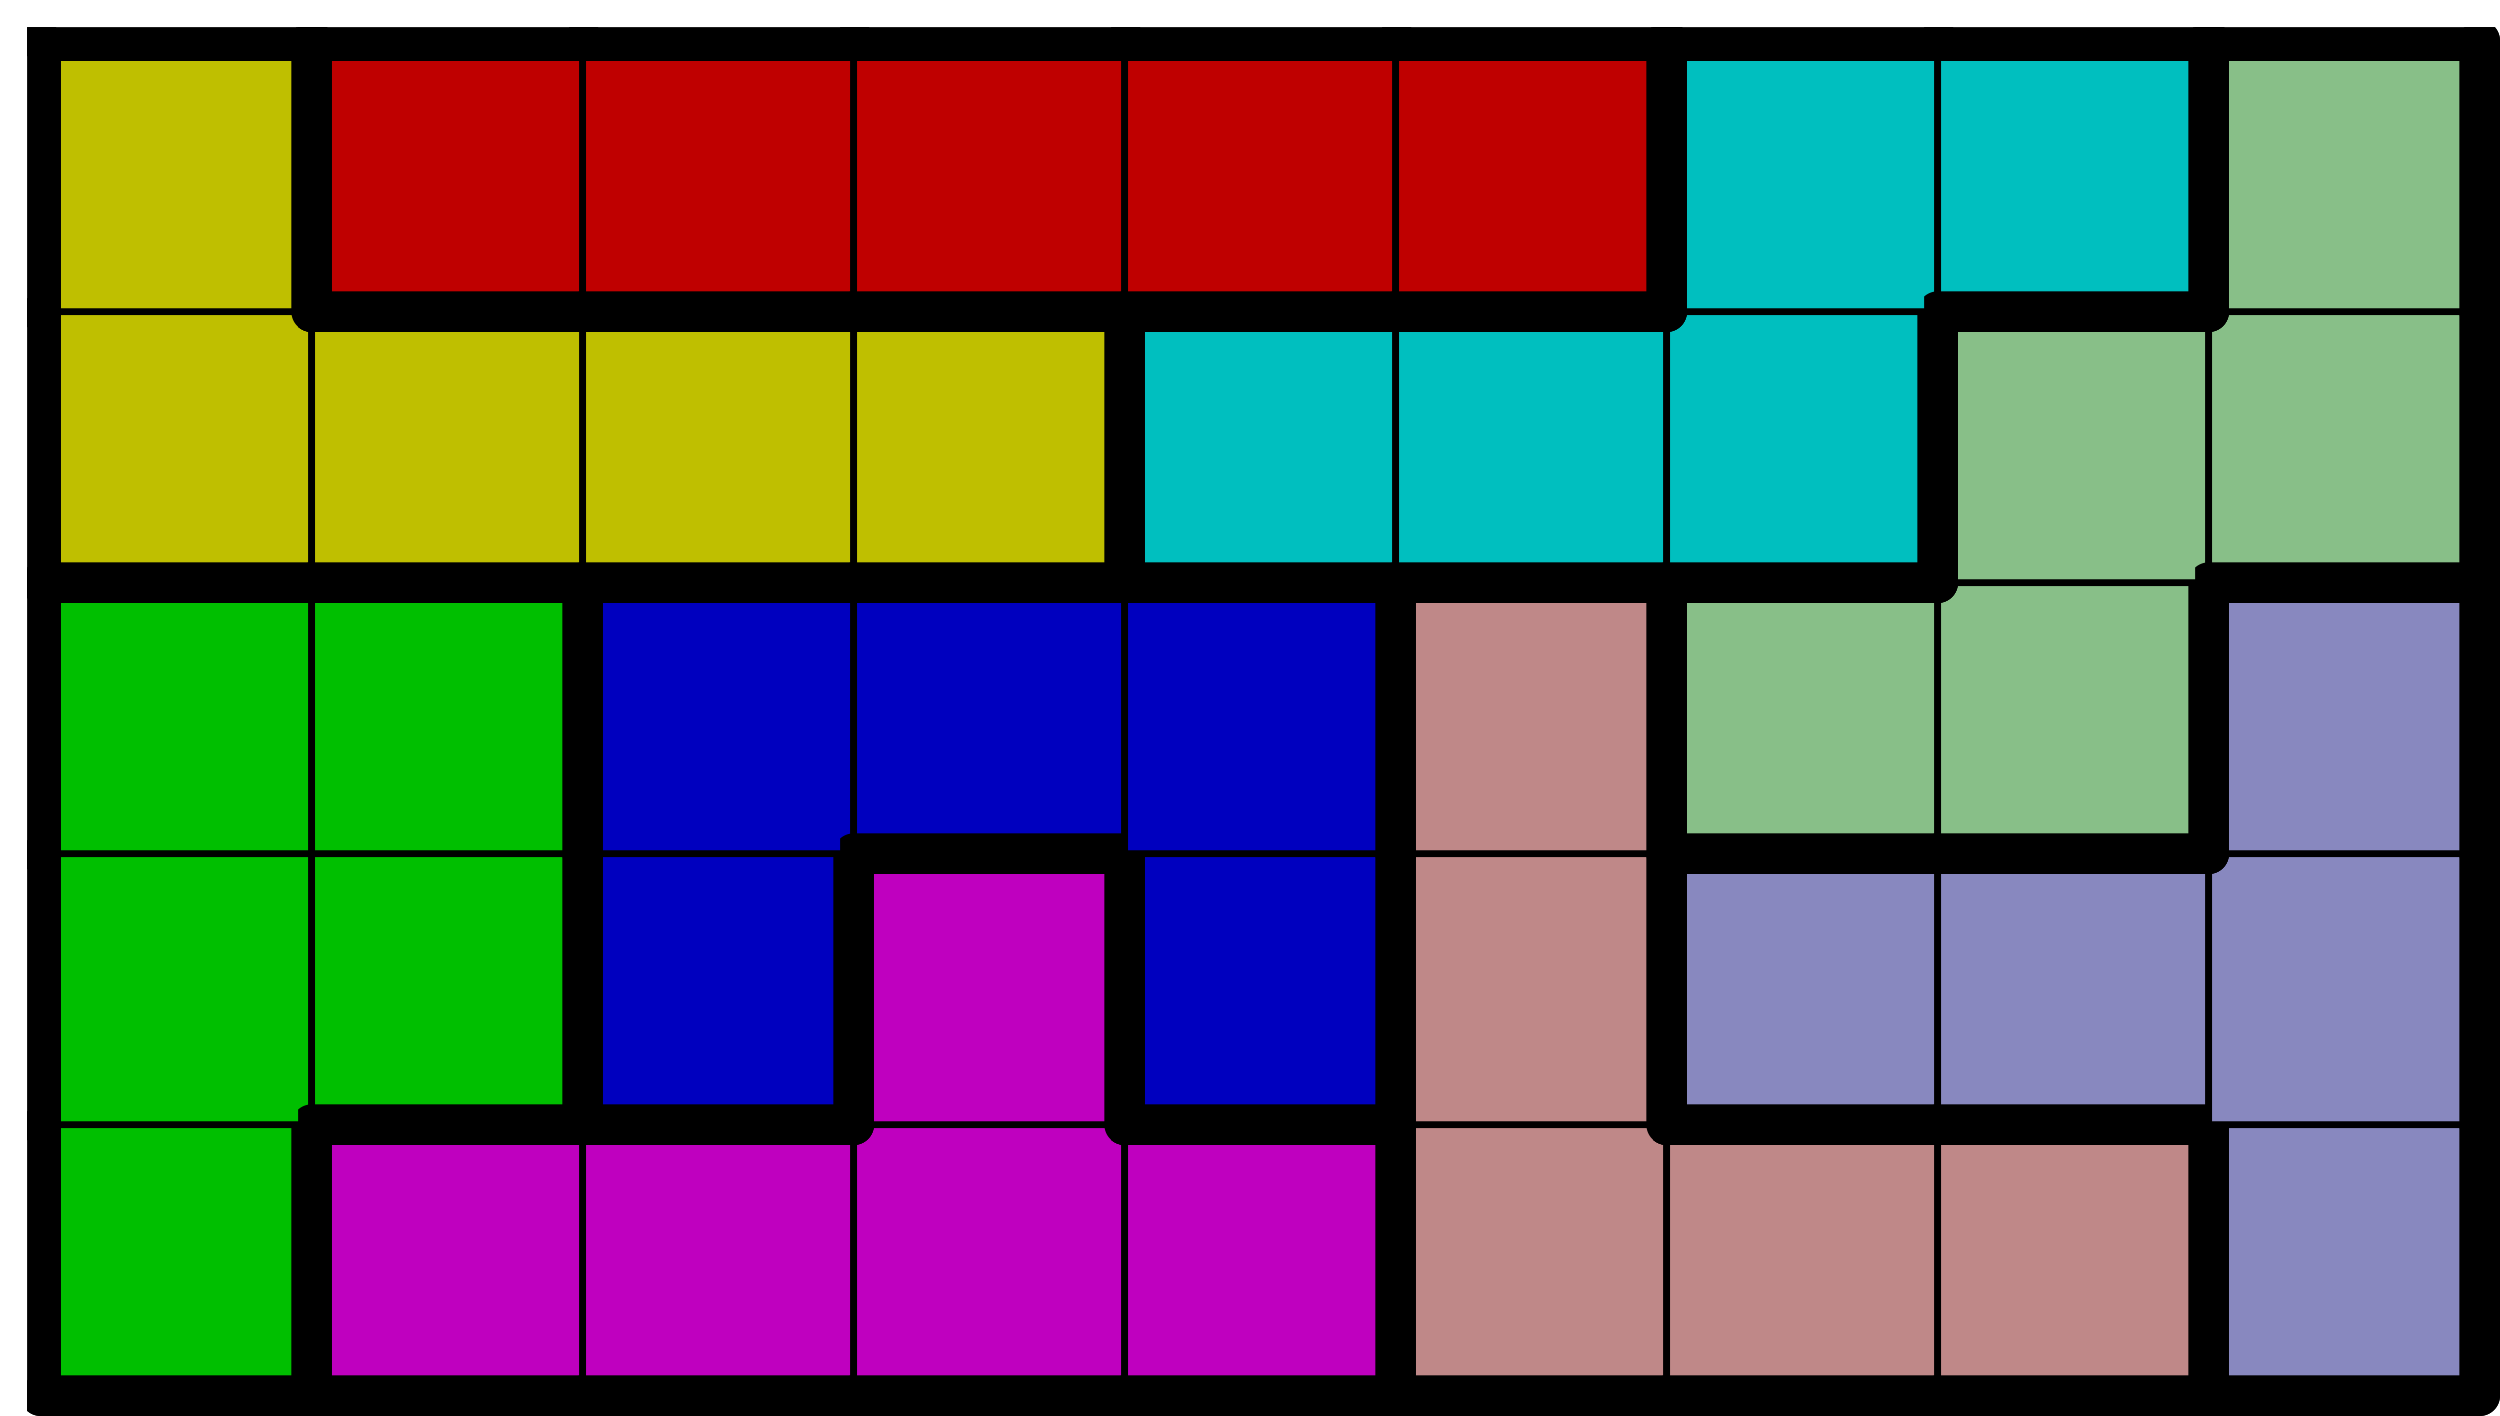 <svg version="1.1"
 xmlns="http://www.w3.org/2000/svg"
 xmlns:xlink="http://www.w3.org/1999/xlink" 
 width="369px" height="209px"
>

<!-- args used: -string 9 5 1 001 004 004 004 004 006 006 006 008 001 001 002 004 002 006 008 008 008 001 001 002 002 002 006 007 007 008 003 003 003 003 005 005 005 007 007 003 000 000 000 000 000 005 005 007 -scale 2  -->
<!--

Box for not set puzzle

-->
<symbol id="e5ac0feb-4989-404a-94b3-5a2eae7ae59bbox_-2">
<path d="M21 1 L1 1 L1 21 L21 21 Z" stroke="gray" stroke-width=".5"  fill-opacity="0" />
</symbol>
<!--

thicker border lines for Box

-->
<symbol id="e5ac0feb-4989-404a-94b3-5a2eae7ae59bline_1">	<line x1="21" y1="1" x2="21" y2="1" style="stroke-linecap:round;stroke:black;stroke-width:3" />	</symbol>
<symbol id="e5ac0feb-4989-404a-94b3-5a2eae7ae59bline_2">	<line x1="21" y1="1" x2="21" y2="21" style="stroke-linecap:round;stroke:black;stroke-width:3" />	</symbol>
<symbol id="e5ac0feb-4989-404a-94b3-5a2eae7ae59bline_3">	<line x1="21" y1="21" x2="21" y2="21" style="stroke-linecap:round;stroke:black;stroke-width:3" />	</symbol>
<symbol id="e5ac0feb-4989-404a-94b3-5a2eae7ae59bline_4">	<line x1="21" y1="21" x2="21" y2="1" style="stroke-linecap:round;stroke:black;stroke-width:3" />	</symbol>
<symbol id="e5ac0feb-4989-404a-94b3-5a2eae7ae59bline_5">	<line x1="21" y1="1" x2="1" y2="1" style="stroke-linecap:round;stroke:black;stroke-width:3" />	</symbol>
<symbol id="e5ac0feb-4989-404a-94b3-5a2eae7ae59bline_6">	<line x1="1" y1="1" x2="1" y2="21" style="stroke-linecap:round;stroke:black;stroke-width:3" />	</symbol>
<symbol id="e5ac0feb-4989-404a-94b3-5a2eae7ae59bline_7">	<line x1="1" y1="21" x2="21" y2="21" style="stroke-linecap:round;stroke:black;stroke-width:3" />	</symbol>
<symbol id="e5ac0feb-4989-404a-94b3-5a2eae7ae59bline_8">	<line x1="1" y1="1" x2="1" y2="1" style="stroke-linecap:round;stroke:black;stroke-width:3" />	</symbol>
<symbol id="e5ac0feb-4989-404a-94b3-5a2eae7ae59bline_9">	<line x1="1" y1="1" x2="21" y2="1" style="stroke-linecap:round;stroke:black;stroke-width:3" />	</symbol>
<!--

real box definition

-->
<!--

Box_0 definition

-->
<symbol id="e5ac0feb-4989-404a-94b3-5a2eae7ae59bbox_1">
<path d="M21 1 L1 1 L1 21 L21 21 Z" style="fill:#00BF00;stroke-width:.5;stroke:black" />
</symbol>
<!--

Box_1 definition

-->
<symbol id="e5ac0feb-4989-404a-94b3-5a2eae7ae59bbox_4">
<path d="M21 1 L1 1 L1 21 L21 21 Z" style="fill:#BF00BF;stroke-width:.5;stroke:black" />
</symbol>
<!--

Box_2 definition

-->
<symbol id="e5ac0feb-4989-404a-94b3-5a2eae7ae59bbox_6">
<path d="M21 1 L1 1 L1 21 L21 21 Z" style="fill:#BF8888;stroke-width:.5;stroke:black" />
</symbol>
<!--

Box_3 definition

-->
<symbol id="e5ac0feb-4989-404a-94b3-5a2eae7ae59bbox_8">
<path d="M21 1 L1 1 L1 21 L21 21 Z" style="fill:#8888BF;stroke-width:.5;stroke:black" />
</symbol>
<!--

Box_4 definition

-->
<symbol id="e5ac0feb-4989-404a-94b3-5a2eae7ae59bbox_2">
<path d="M21 1 L1 1 L1 21 L21 21 Z" style="fill:#0000BF;stroke-width:.5;stroke:black" />
</symbol>
<!--

Box_5 definition

-->
<symbol id="e5ac0feb-4989-404a-94b3-5a2eae7ae59bbox_7">
<path d="M21 1 L1 1 L1 21 L21 21 Z" style="fill:#88BF88;stroke-width:.5;stroke:black" />
</symbol>
<!--

Box_6 definition

-->
<symbol id="e5ac0feb-4989-404a-94b3-5a2eae7ae59bbox_3">
<path d="M21 1 L1 1 L1 21 L21 21 Z" style="fill:#BFBF00;stroke-width:.5;stroke:black" />
</symbol>
<!--

Box_7 definition

-->
<symbol id="e5ac0feb-4989-404a-94b3-5a2eae7ae59bbox_5">
<path d="M21 1 L1 1 L1 21 L21 21 Z" style="fill:#00BFBF;stroke-width:.5;stroke:black" />
</symbol>
<!--

Box_8 definition

-->
<symbol id="e5ac0feb-4989-404a-94b3-5a2eae7ae59bbox_0">
<path d="M21 1 L1 1 L1 21 L21 21 Z" style="fill:#BF0000;stroke-width:.5;stroke:black" />
</symbol>


<g transform="scale(2.0) translate(2,2) " >

<use x="0" y="80" xlink:href="#origin" />
<!--

now we use the box and set it to xy position
we start to paint with boxes with y==0 first!
we define animation for a puzzle, based on puzzleNbr!

-->
<use x="0" y="80" xlink:href="#e5ac0feb-4989-404a-94b3-5a2eae7ae59bbox_1" />
<use x="0" y="80" xlink:href="#e5ac0feb-4989-404a-94b3-5a2eae7ae59bline_4" />
<use x="0" y="80" xlink:href="#e5ac0feb-4989-404a-94b3-5a2eae7ae59bline_6" />
<use x="0" y="80" xlink:href="#e5ac0feb-4989-404a-94b3-5a2eae7ae59bline_7" />
<use x="20" y="80" xlink:href="#e5ac0feb-4989-404a-94b3-5a2eae7ae59bbox_4" />
<use x="20" y="80" xlink:href="#e5ac0feb-4989-404a-94b3-5a2eae7ae59bline_5" />
<use x="20" y="80" xlink:href="#e5ac0feb-4989-404a-94b3-5a2eae7ae59bline_6" />
<use x="20" y="80" xlink:href="#e5ac0feb-4989-404a-94b3-5a2eae7ae59bline_7" />
<use x="40" y="80" xlink:href="#e5ac0feb-4989-404a-94b3-5a2eae7ae59bbox_4" />
<use x="40" y="80" xlink:href="#e5ac0feb-4989-404a-94b3-5a2eae7ae59bline_5" />
<use x="40" y="80" xlink:href="#e5ac0feb-4989-404a-94b3-5a2eae7ae59bline_7" />
<use x="60" y="80" xlink:href="#e5ac0feb-4989-404a-94b3-5a2eae7ae59bbox_4" />
<use x="60" y="80" xlink:href="#e5ac0feb-4989-404a-94b3-5a2eae7ae59bline_7" />
<use x="80" y="80" xlink:href="#e5ac0feb-4989-404a-94b3-5a2eae7ae59bbox_4" />
<use x="80" y="80" xlink:href="#e5ac0feb-4989-404a-94b3-5a2eae7ae59bline_4" />
<use x="80" y="80" xlink:href="#e5ac0feb-4989-404a-94b3-5a2eae7ae59bline_5" />
<use x="80" y="80" xlink:href="#e5ac0feb-4989-404a-94b3-5a2eae7ae59bline_7" />
<use x="100" y="80" xlink:href="#e5ac0feb-4989-404a-94b3-5a2eae7ae59bbox_6" />
<use x="100" y="80" xlink:href="#e5ac0feb-4989-404a-94b3-5a2eae7ae59bline_6" />
<use x="100" y="80" xlink:href="#e5ac0feb-4989-404a-94b3-5a2eae7ae59bline_7" />
<use x="120" y="80" xlink:href="#e5ac0feb-4989-404a-94b3-5a2eae7ae59bbox_6" />
<use x="120" y="80" xlink:href="#e5ac0feb-4989-404a-94b3-5a2eae7ae59bline_5" />
<use x="120" y="80" xlink:href="#e5ac0feb-4989-404a-94b3-5a2eae7ae59bline_7" />
<use x="140" y="80" xlink:href="#e5ac0feb-4989-404a-94b3-5a2eae7ae59bbox_6" />
<use x="140" y="80" xlink:href="#e5ac0feb-4989-404a-94b3-5a2eae7ae59bline_4" />
<use x="140" y="80" xlink:href="#e5ac0feb-4989-404a-94b3-5a2eae7ae59bline_5" />
<use x="140" y="80" xlink:href="#e5ac0feb-4989-404a-94b3-5a2eae7ae59bline_7" />
<use x="160" y="80" xlink:href="#e5ac0feb-4989-404a-94b3-5a2eae7ae59bbox_8" />
<use x="160" y="80" xlink:href="#e5ac0feb-4989-404a-94b3-5a2eae7ae59bline_4" />
<use x="160" y="80" xlink:href="#e5ac0feb-4989-404a-94b3-5a2eae7ae59bline_6" />
<use x="160" y="80" xlink:href="#e5ac0feb-4989-404a-94b3-5a2eae7ae59bline_7" />
<use x="0" y="60" xlink:href="#e5ac0feb-4989-404a-94b3-5a2eae7ae59bbox_1" />
<use x="0" y="60" xlink:href="#e5ac0feb-4989-404a-94b3-5a2eae7ae59bline_6" />
<use x="20" y="60" xlink:href="#e5ac0feb-4989-404a-94b3-5a2eae7ae59bbox_1" />
<use x="20" y="60" xlink:href="#e5ac0feb-4989-404a-94b3-5a2eae7ae59bline_4" />
<use x="20" y="60" xlink:href="#e5ac0feb-4989-404a-94b3-5a2eae7ae59bline_7" />
<use x="40" y="60" xlink:href="#e5ac0feb-4989-404a-94b3-5a2eae7ae59bbox_2" />
<use x="40" y="60" xlink:href="#e5ac0feb-4989-404a-94b3-5a2eae7ae59bline_4" />
<use x="40" y="60" xlink:href="#e5ac0feb-4989-404a-94b3-5a2eae7ae59bline_6" />
<use x="40" y="60" xlink:href="#e5ac0feb-4989-404a-94b3-5a2eae7ae59bline_7" />
<use x="60" y="60" xlink:href="#e5ac0feb-4989-404a-94b3-5a2eae7ae59bbox_4" />
<use x="60" y="60" xlink:href="#e5ac0feb-4989-404a-94b3-5a2eae7ae59bline_4" />
<use x="60" y="60" xlink:href="#e5ac0feb-4989-404a-94b3-5a2eae7ae59bline_5" />
<use x="60" y="60" xlink:href="#e5ac0feb-4989-404a-94b3-5a2eae7ae59bline_6" />
<use x="80" y="60" xlink:href="#e5ac0feb-4989-404a-94b3-5a2eae7ae59bbox_2" />
<use x="80" y="60" xlink:href="#e5ac0feb-4989-404a-94b3-5a2eae7ae59bline_4" />
<use x="80" y="60" xlink:href="#e5ac0feb-4989-404a-94b3-5a2eae7ae59bline_6" />
<use x="80" y="60" xlink:href="#e5ac0feb-4989-404a-94b3-5a2eae7ae59bline_7" />
<use x="100" y="60" xlink:href="#e5ac0feb-4989-404a-94b3-5a2eae7ae59bbox_6" />
<use x="100" y="60" xlink:href="#e5ac0feb-4989-404a-94b3-5a2eae7ae59bline_4" />
<use x="100" y="60" xlink:href="#e5ac0feb-4989-404a-94b3-5a2eae7ae59bline_6" />
<use x="120" y="60" xlink:href="#e5ac0feb-4989-404a-94b3-5a2eae7ae59bbox_8" />
<use x="120" y="60" xlink:href="#e5ac0feb-4989-404a-94b3-5a2eae7ae59bline_5" />
<use x="120" y="60" xlink:href="#e5ac0feb-4989-404a-94b3-5a2eae7ae59bline_6" />
<use x="120" y="60" xlink:href="#e5ac0feb-4989-404a-94b3-5a2eae7ae59bline_7" />
<use x="140" y="60" xlink:href="#e5ac0feb-4989-404a-94b3-5a2eae7ae59bbox_8" />
<use x="140" y="60" xlink:href="#e5ac0feb-4989-404a-94b3-5a2eae7ae59bline_5" />
<use x="140" y="60" xlink:href="#e5ac0feb-4989-404a-94b3-5a2eae7ae59bline_7" />
<use x="160" y="60" xlink:href="#e5ac0feb-4989-404a-94b3-5a2eae7ae59bbox_8" />
<use x="160" y="60" xlink:href="#e5ac0feb-4989-404a-94b3-5a2eae7ae59bline_4" />
<use x="0" y="40" xlink:href="#e5ac0feb-4989-404a-94b3-5a2eae7ae59bbox_1" />
<use x="0" y="40" xlink:href="#e5ac0feb-4989-404a-94b3-5a2eae7ae59bline_5" />
<use x="0" y="40" xlink:href="#e5ac0feb-4989-404a-94b3-5a2eae7ae59bline_6" />
<use x="20" y="40" xlink:href="#e5ac0feb-4989-404a-94b3-5a2eae7ae59bbox_1" />
<use x="20" y="40" xlink:href="#e5ac0feb-4989-404a-94b3-5a2eae7ae59bline_4" />
<use x="20" y="40" xlink:href="#e5ac0feb-4989-404a-94b3-5a2eae7ae59bline_5" />
<use x="40" y="40" xlink:href="#e5ac0feb-4989-404a-94b3-5a2eae7ae59bbox_2" />
<use x="40" y="40" xlink:href="#e5ac0feb-4989-404a-94b3-5a2eae7ae59bline_5" />
<use x="40" y="40" xlink:href="#e5ac0feb-4989-404a-94b3-5a2eae7ae59bline_6" />
<use x="60" y="40" xlink:href="#e5ac0feb-4989-404a-94b3-5a2eae7ae59bbox_2" />
<use x="60" y="40" xlink:href="#e5ac0feb-4989-404a-94b3-5a2eae7ae59bline_5" />
<use x="60" y="40" xlink:href="#e5ac0feb-4989-404a-94b3-5a2eae7ae59bline_7" />
<use x="80" y="40" xlink:href="#e5ac0feb-4989-404a-94b3-5a2eae7ae59bbox_2" />
<use x="80" y="40" xlink:href="#e5ac0feb-4989-404a-94b3-5a2eae7ae59bline_4" />
<use x="80" y="40" xlink:href="#e5ac0feb-4989-404a-94b3-5a2eae7ae59bline_5" />
<use x="100" y="40" xlink:href="#e5ac0feb-4989-404a-94b3-5a2eae7ae59bbox_6" />
<use x="100" y="40" xlink:href="#e5ac0feb-4989-404a-94b3-5a2eae7ae59bline_4" />
<use x="100" y="40" xlink:href="#e5ac0feb-4989-404a-94b3-5a2eae7ae59bline_5" />
<use x="100" y="40" xlink:href="#e5ac0feb-4989-404a-94b3-5a2eae7ae59bline_6" />
<use x="120" y="40" xlink:href="#e5ac0feb-4989-404a-94b3-5a2eae7ae59bbox_7" />
<use x="120" y="40" xlink:href="#e5ac0feb-4989-404a-94b3-5a2eae7ae59bline_5" />
<use x="120" y="40" xlink:href="#e5ac0feb-4989-404a-94b3-5a2eae7ae59bline_6" />
<use x="120" y="40" xlink:href="#e5ac0feb-4989-404a-94b3-5a2eae7ae59bline_7" />
<use x="140" y="40" xlink:href="#e5ac0feb-4989-404a-94b3-5a2eae7ae59bbox_7" />
<use x="140" y="40" xlink:href="#e5ac0feb-4989-404a-94b3-5a2eae7ae59bline_4" />
<use x="140" y="40" xlink:href="#e5ac0feb-4989-404a-94b3-5a2eae7ae59bline_7" />
<use x="160" y="40" xlink:href="#e5ac0feb-4989-404a-94b3-5a2eae7ae59bbox_8" />
<use x="160" y="40" xlink:href="#e5ac0feb-4989-404a-94b3-5a2eae7ae59bline_4" />
<use x="160" y="40" xlink:href="#e5ac0feb-4989-404a-94b3-5a2eae7ae59bline_5" />
<use x="160" y="40" xlink:href="#e5ac0feb-4989-404a-94b3-5a2eae7ae59bline_6" />
<use x="0" y="20" xlink:href="#e5ac0feb-4989-404a-94b3-5a2eae7ae59bbox_3" />
<use x="0" y="20" xlink:href="#e5ac0feb-4989-404a-94b3-5a2eae7ae59bline_6" />
<use x="0" y="20" xlink:href="#e5ac0feb-4989-404a-94b3-5a2eae7ae59bline_7" />
<use x="20" y="20" xlink:href="#e5ac0feb-4989-404a-94b3-5a2eae7ae59bbox_3" />
<use x="20" y="20" xlink:href="#e5ac0feb-4989-404a-94b3-5a2eae7ae59bline_5" />
<use x="20" y="20" xlink:href="#e5ac0feb-4989-404a-94b3-5a2eae7ae59bline_7" />
<use x="40" y="20" xlink:href="#e5ac0feb-4989-404a-94b3-5a2eae7ae59bbox_3" />
<use x="40" y="20" xlink:href="#e5ac0feb-4989-404a-94b3-5a2eae7ae59bline_5" />
<use x="40" y="20" xlink:href="#e5ac0feb-4989-404a-94b3-5a2eae7ae59bline_7" />
<use x="60" y="20" xlink:href="#e5ac0feb-4989-404a-94b3-5a2eae7ae59bbox_3" />
<use x="60" y="20" xlink:href="#e5ac0feb-4989-404a-94b3-5a2eae7ae59bline_4" />
<use x="60" y="20" xlink:href="#e5ac0feb-4989-404a-94b3-5a2eae7ae59bline_5" />
<use x="60" y="20" xlink:href="#e5ac0feb-4989-404a-94b3-5a2eae7ae59bline_7" />
<use x="80" y="20" xlink:href="#e5ac0feb-4989-404a-94b3-5a2eae7ae59bbox_5" />
<use x="80" y="20" xlink:href="#e5ac0feb-4989-404a-94b3-5a2eae7ae59bline_5" />
<use x="80" y="20" xlink:href="#e5ac0feb-4989-404a-94b3-5a2eae7ae59bline_6" />
<use x="80" y="20" xlink:href="#e5ac0feb-4989-404a-94b3-5a2eae7ae59bline_7" />
<use x="100" y="20" xlink:href="#e5ac0feb-4989-404a-94b3-5a2eae7ae59bbox_5" />
<use x="100" y="20" xlink:href="#e5ac0feb-4989-404a-94b3-5a2eae7ae59bline_5" />
<use x="100" y="20" xlink:href="#e5ac0feb-4989-404a-94b3-5a2eae7ae59bline_7" />
<use x="120" y="20" xlink:href="#e5ac0feb-4989-404a-94b3-5a2eae7ae59bbox_5" />
<use x="120" y="20" xlink:href="#e5ac0feb-4989-404a-94b3-5a2eae7ae59bline_4" />
<use x="120" y="20" xlink:href="#e5ac0feb-4989-404a-94b3-5a2eae7ae59bline_7" />
<use x="140" y="20" xlink:href="#e5ac0feb-4989-404a-94b3-5a2eae7ae59bbox_7" />
<use x="140" y="20" xlink:href="#e5ac0feb-4989-404a-94b3-5a2eae7ae59bline_5" />
<use x="140" y="20" xlink:href="#e5ac0feb-4989-404a-94b3-5a2eae7ae59bline_6" />
<use x="160" y="20" xlink:href="#e5ac0feb-4989-404a-94b3-5a2eae7ae59bbox_7" />
<use x="160" y="20" xlink:href="#e5ac0feb-4989-404a-94b3-5a2eae7ae59bline_4" />
<use x="160" y="20" xlink:href="#e5ac0feb-4989-404a-94b3-5a2eae7ae59bline_7" />
<use x="0" y="0" xlink:href="#e5ac0feb-4989-404a-94b3-5a2eae7ae59bbox_3" />
<use x="0" y="0" xlink:href="#e5ac0feb-4989-404a-94b3-5a2eae7ae59bline_4" />
<use x="0" y="0" xlink:href="#e5ac0feb-4989-404a-94b3-5a2eae7ae59bline_5" />
<use x="0" y="0" xlink:href="#e5ac0feb-4989-404a-94b3-5a2eae7ae59bline_6" />
<use x="20" y="0" xlink:href="#e5ac0feb-4989-404a-94b3-5a2eae7ae59bbox_0" />
<use x="20" y="0" xlink:href="#e5ac0feb-4989-404a-94b3-5a2eae7ae59bline_5" />
<use x="20" y="0" xlink:href="#e5ac0feb-4989-404a-94b3-5a2eae7ae59bline_6" />
<use x="20" y="0" xlink:href="#e5ac0feb-4989-404a-94b3-5a2eae7ae59bline_7" />
<use x="40" y="0" xlink:href="#e5ac0feb-4989-404a-94b3-5a2eae7ae59bbox_0" />
<use x="40" y="0" xlink:href="#e5ac0feb-4989-404a-94b3-5a2eae7ae59bline_5" />
<use x="40" y="0" xlink:href="#e5ac0feb-4989-404a-94b3-5a2eae7ae59bline_7" />
<use x="60" y="0" xlink:href="#e5ac0feb-4989-404a-94b3-5a2eae7ae59bbox_0" />
<use x="60" y="0" xlink:href="#e5ac0feb-4989-404a-94b3-5a2eae7ae59bline_5" />
<use x="60" y="0" xlink:href="#e5ac0feb-4989-404a-94b3-5a2eae7ae59bline_7" />
<use x="80" y="0" xlink:href="#e5ac0feb-4989-404a-94b3-5a2eae7ae59bbox_0" />
<use x="80" y="0" xlink:href="#e5ac0feb-4989-404a-94b3-5a2eae7ae59bline_5" />
<use x="80" y="0" xlink:href="#e5ac0feb-4989-404a-94b3-5a2eae7ae59bline_7" />
<use x="100" y="0" xlink:href="#e5ac0feb-4989-404a-94b3-5a2eae7ae59bbox_0" />
<use x="100" y="0" xlink:href="#e5ac0feb-4989-404a-94b3-5a2eae7ae59bline_4" />
<use x="100" y="0" xlink:href="#e5ac0feb-4989-404a-94b3-5a2eae7ae59bline_5" />
<use x="100" y="0" xlink:href="#e5ac0feb-4989-404a-94b3-5a2eae7ae59bline_7" />
<use x="120" y="0" xlink:href="#e5ac0feb-4989-404a-94b3-5a2eae7ae59bbox_5" />
<use x="120" y="0" xlink:href="#e5ac0feb-4989-404a-94b3-5a2eae7ae59bline_5" />
<use x="120" y="0" xlink:href="#e5ac0feb-4989-404a-94b3-5a2eae7ae59bline_6" />
<use x="140" y="0" xlink:href="#e5ac0feb-4989-404a-94b3-5a2eae7ae59bbox_5" />
<use x="140" y="0" xlink:href="#e5ac0feb-4989-404a-94b3-5a2eae7ae59bline_4" />
<use x="140" y="0" xlink:href="#e5ac0feb-4989-404a-94b3-5a2eae7ae59bline_5" />
<use x="140" y="0" xlink:href="#e5ac0feb-4989-404a-94b3-5a2eae7ae59bline_7" />
<use x="160" y="0" xlink:href="#e5ac0feb-4989-404a-94b3-5a2eae7ae59bbox_7" />
<use x="160" y="0" xlink:href="#e5ac0feb-4989-404a-94b3-5a2eae7ae59bline_4" />
<use x="160" y="0" xlink:href="#e5ac0feb-4989-404a-94b3-5a2eae7ae59bline_5" />
<use x="160" y="0" xlink:href="#e5ac0feb-4989-404a-94b3-5a2eae7ae59bline_6" />

</g>
<g transform="scale(2.0) translate(2,2) " >

</g>
</svg>

